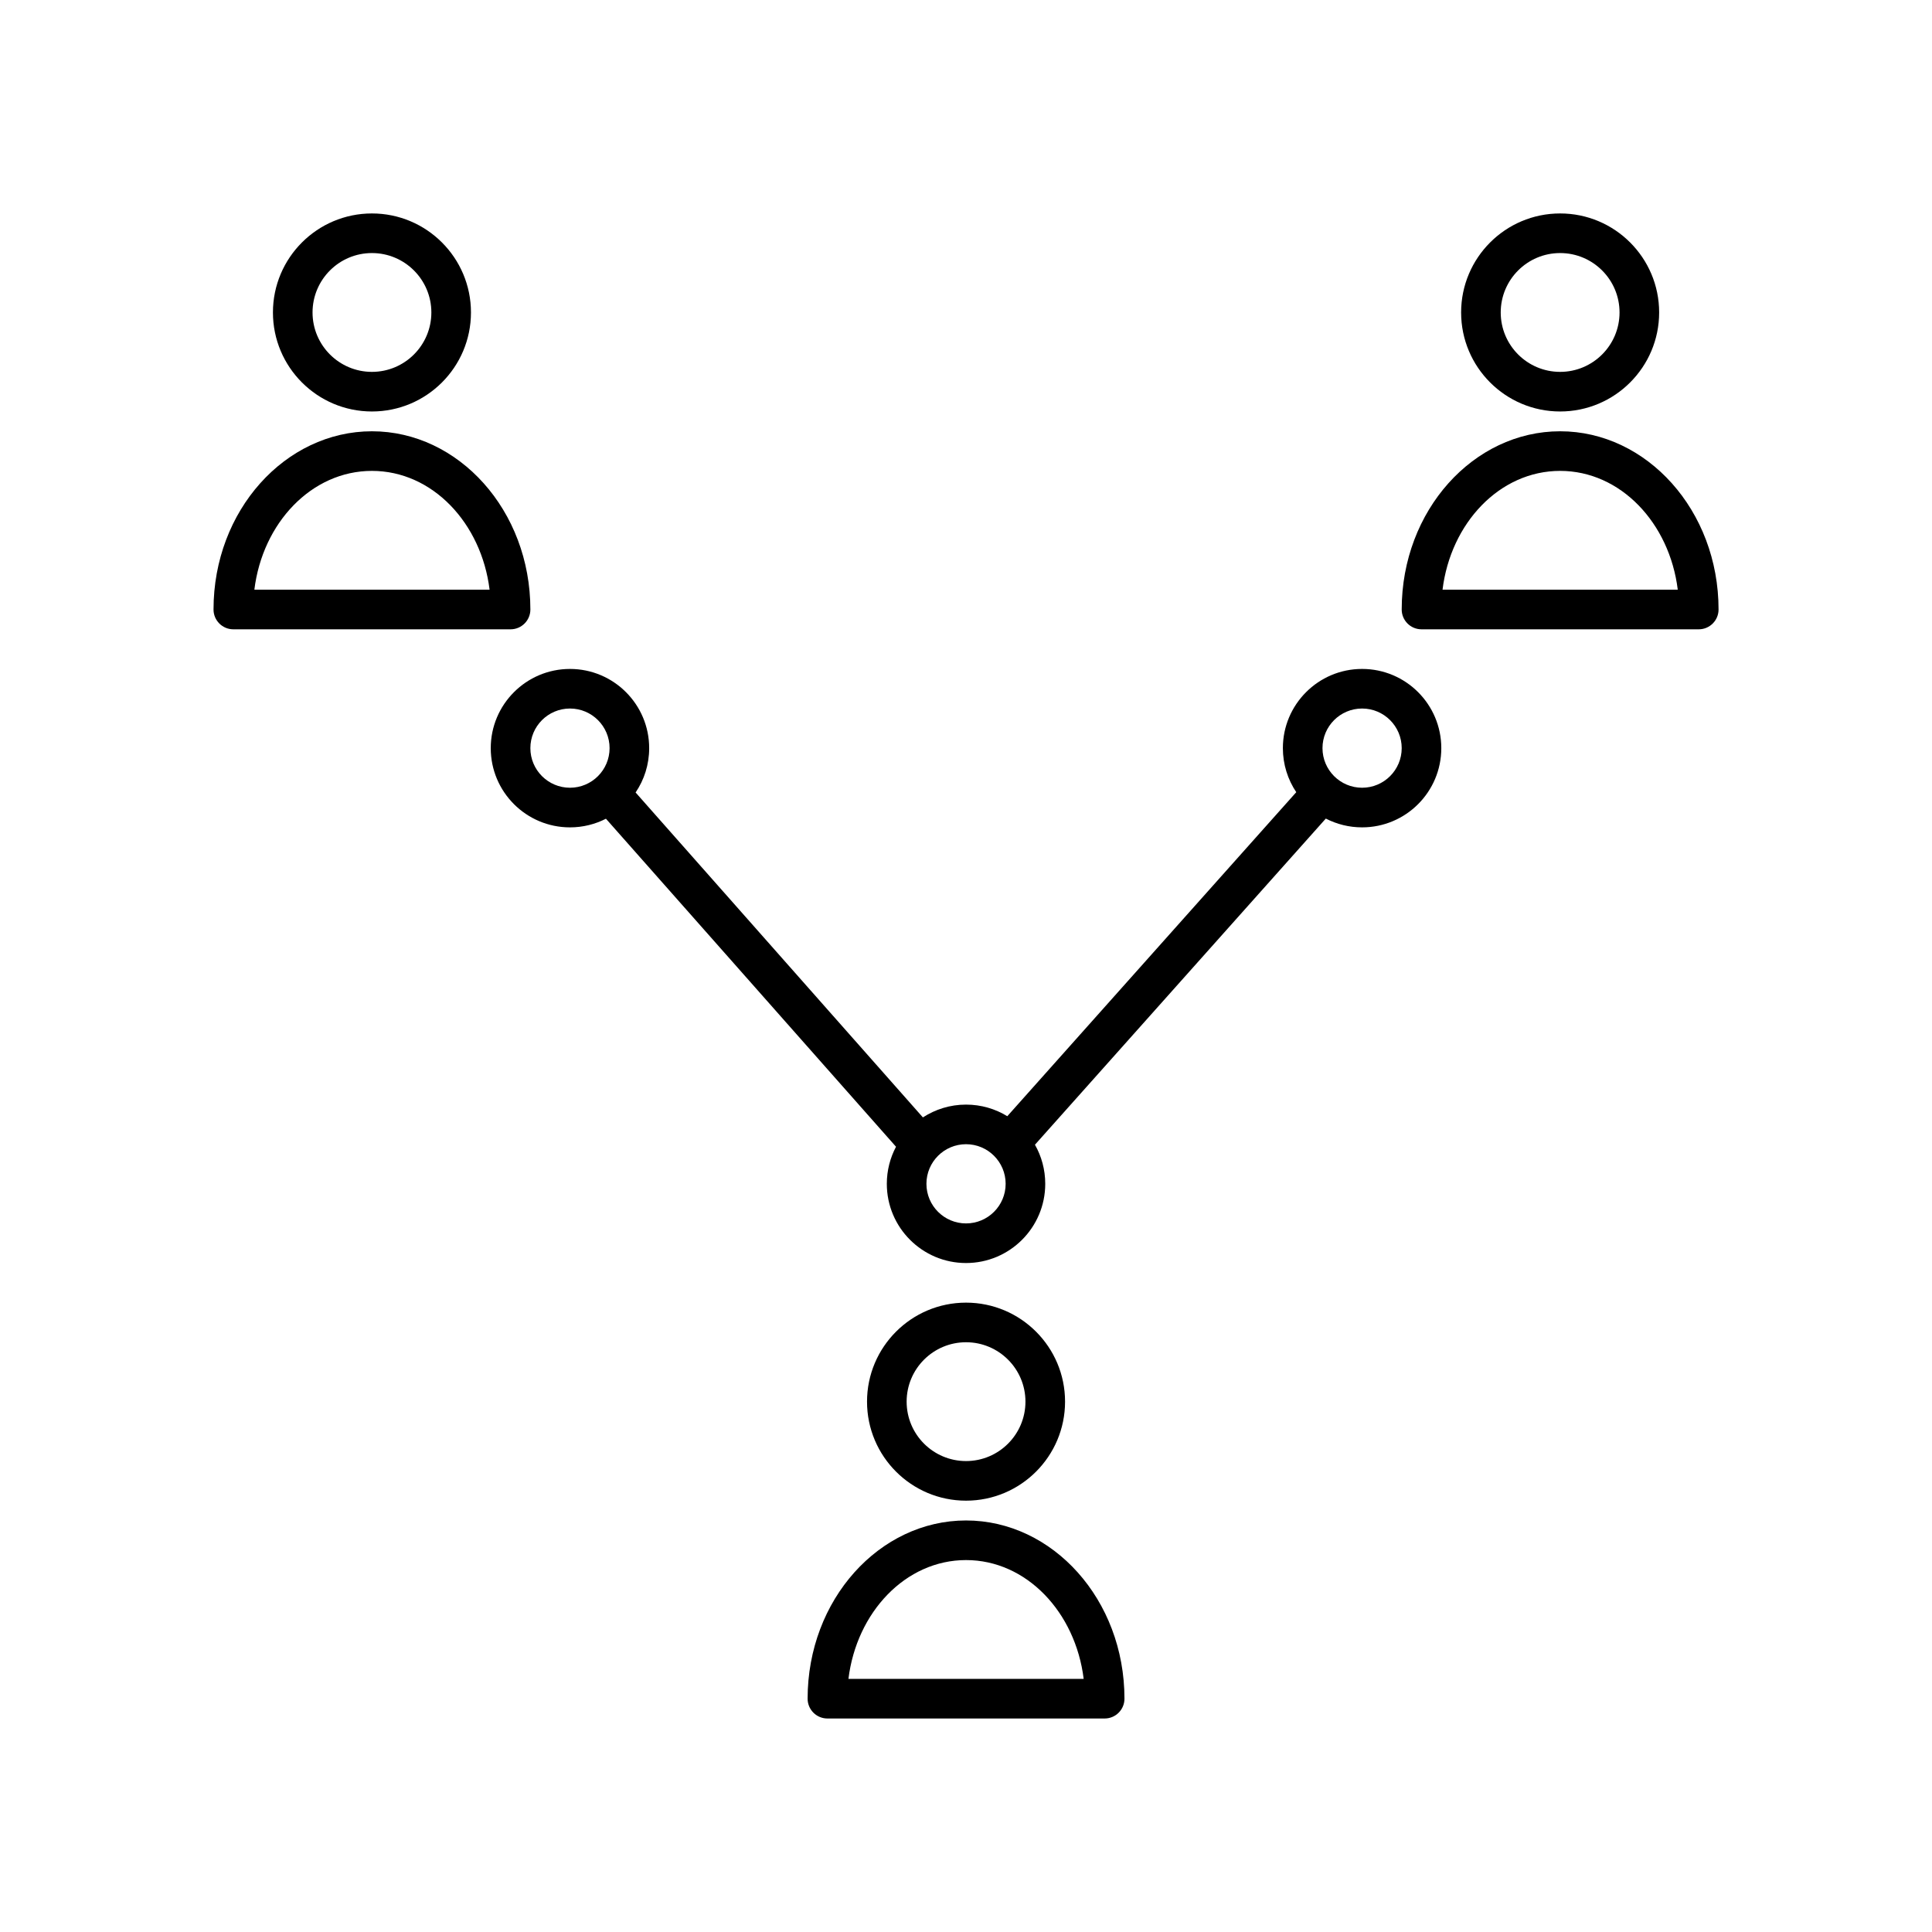 <?xml version="1.0" encoding="UTF-8"?>
<!-- Uploaded to: ICON Repo, www.iconrepo.com, Generator: ICON Repo Mixer Tools -->
<svg fill="#000000" width="800px" height="800px" version="1.1" viewBox="144 144 512 512" xmlns="http://www.w3.org/2000/svg">
 <path d="m400.01 546.94c-22.965 0-41.984 20.984-41.984 47.234 0 2.894 2.352 5.246 5.25 5.246h73.473c2.894 0 5.246-2.352 5.246-5.246 0-26.25-19.02-47.234-41.984-47.234zm0 10.496c16.027 0 29 13.824 31.176 31.488h-62.34c2.164-17.664 15.137-31.488 31.164-31.488zm0-68.223c-14.484 0-26.238 11.754-26.238 26.238s11.754 26.242 26.238 26.242 26.242-11.758 26.242-26.242-11.758-26.238-26.242-26.238zm0 10.496c8.691 0 15.746 7.055 15.746 15.742 0 8.691-7.055 15.746-15.746 15.746-8.691 0-15.742-7.055-15.742-15.746 0-8.688 7.051-15.742 15.742-15.742zm-95.43-138.74 76.875 86.93c-1.555 2.938-2.438 6.277-2.438 9.824 0 11.586 9.406 20.992 20.992 20.992 11.59 0 20.992-9.406 20.992-20.992 0-3.769-0.996-7.305-2.727-10.359l77.082-86.434c2.887 1.488 6.148 2.328 9.613 2.328 11.59 0 20.992-9.402 20.992-20.992 0-11.586-9.402-20.992-20.992-20.992-11.586 0-20.992 9.406-20.992 20.992 0 4.324 1.312 8.336 3.547 11.672l-76.578 85.867c-3.18-1.949-6.926-3.074-10.938-3.074-4.207 0-8.133 1.25-11.43 3.391l-76.137-86.109c2.277-3.348 3.598-7.391 3.598-11.746 0-11.586-9.402-20.992-20.992-20.992-11.586 0-20.992 9.406-20.992 20.992 0 11.59 9.406 20.992 20.992 20.992 3.434 0 6.676-0.828 9.531-2.289zm95.43 86.258c5.793 0 10.496 4.703 10.496 10.496 0 5.793-4.703 10.496-10.496 10.496s-10.496-4.703-10.496-10.496c0-5.793 4.703-10.496 10.496-10.496zm-104.96-115.46c5.793 0 10.496 4.703 10.496 10.496s-4.703 10.496-10.496 10.496-10.496-4.703-10.496-10.496 4.703-10.496 10.496-10.496zm209.92 0c5.793 0 10.496 4.703 10.496 10.496s-4.703 10.496-10.496 10.496c-5.793 0-10.496-4.703-10.496-10.496s4.703-10.496 10.496-10.496zm-262.4-73.473c-22.965 0-41.984 20.984-41.984 47.234 0 2.894 2.352 5.246 5.25 5.246h73.473c2.894 0 5.246-2.352 5.246-5.246 0-26.25-19.02-47.234-41.984-47.234zm314.88 0c-22.965 0-41.984 20.984-41.984 47.234 0 2.894 2.352 5.246 5.25 5.246h73.473c2.894 0 5.246-2.352 5.246-5.246 0-26.25-19.02-47.234-41.984-47.234zm-314.88 10.496c16.027 0 29 13.824 31.176 31.488h-62.336c2.16-17.664 15.133-31.488 31.16-31.488zm314.88 0c16.027 0 29 13.824 31.176 31.488h-62.34c2.164-17.664 15.137-31.488 31.164-31.488zm0-68.223c-14.484 0-26.238 11.754-26.238 26.238s11.754 26.242 26.238 26.242 26.242-11.758 26.242-26.242-11.758-26.238-26.242-26.238zm-314.88 0c-14.484 0-26.238 11.754-26.238 26.238s11.754 26.242 26.238 26.242c14.484 0 26.242-11.758 26.242-26.242s-11.758-26.238-26.242-26.238zm314.88 10.496c8.691 0 15.746 7.055 15.746 15.742 0 8.691-7.055 15.746-15.746 15.746s-15.742-7.055-15.742-15.746c0-8.688 7.051-15.742 15.742-15.742zm-314.88 0c8.691 0 15.746 7.055 15.746 15.742 0 8.691-7.055 15.746-15.746 15.746-8.691 0-15.742-7.055-15.742-15.746 0-8.688 7.051-15.742 15.742-15.742z" fill-rule="evenodd"/>
</svg>